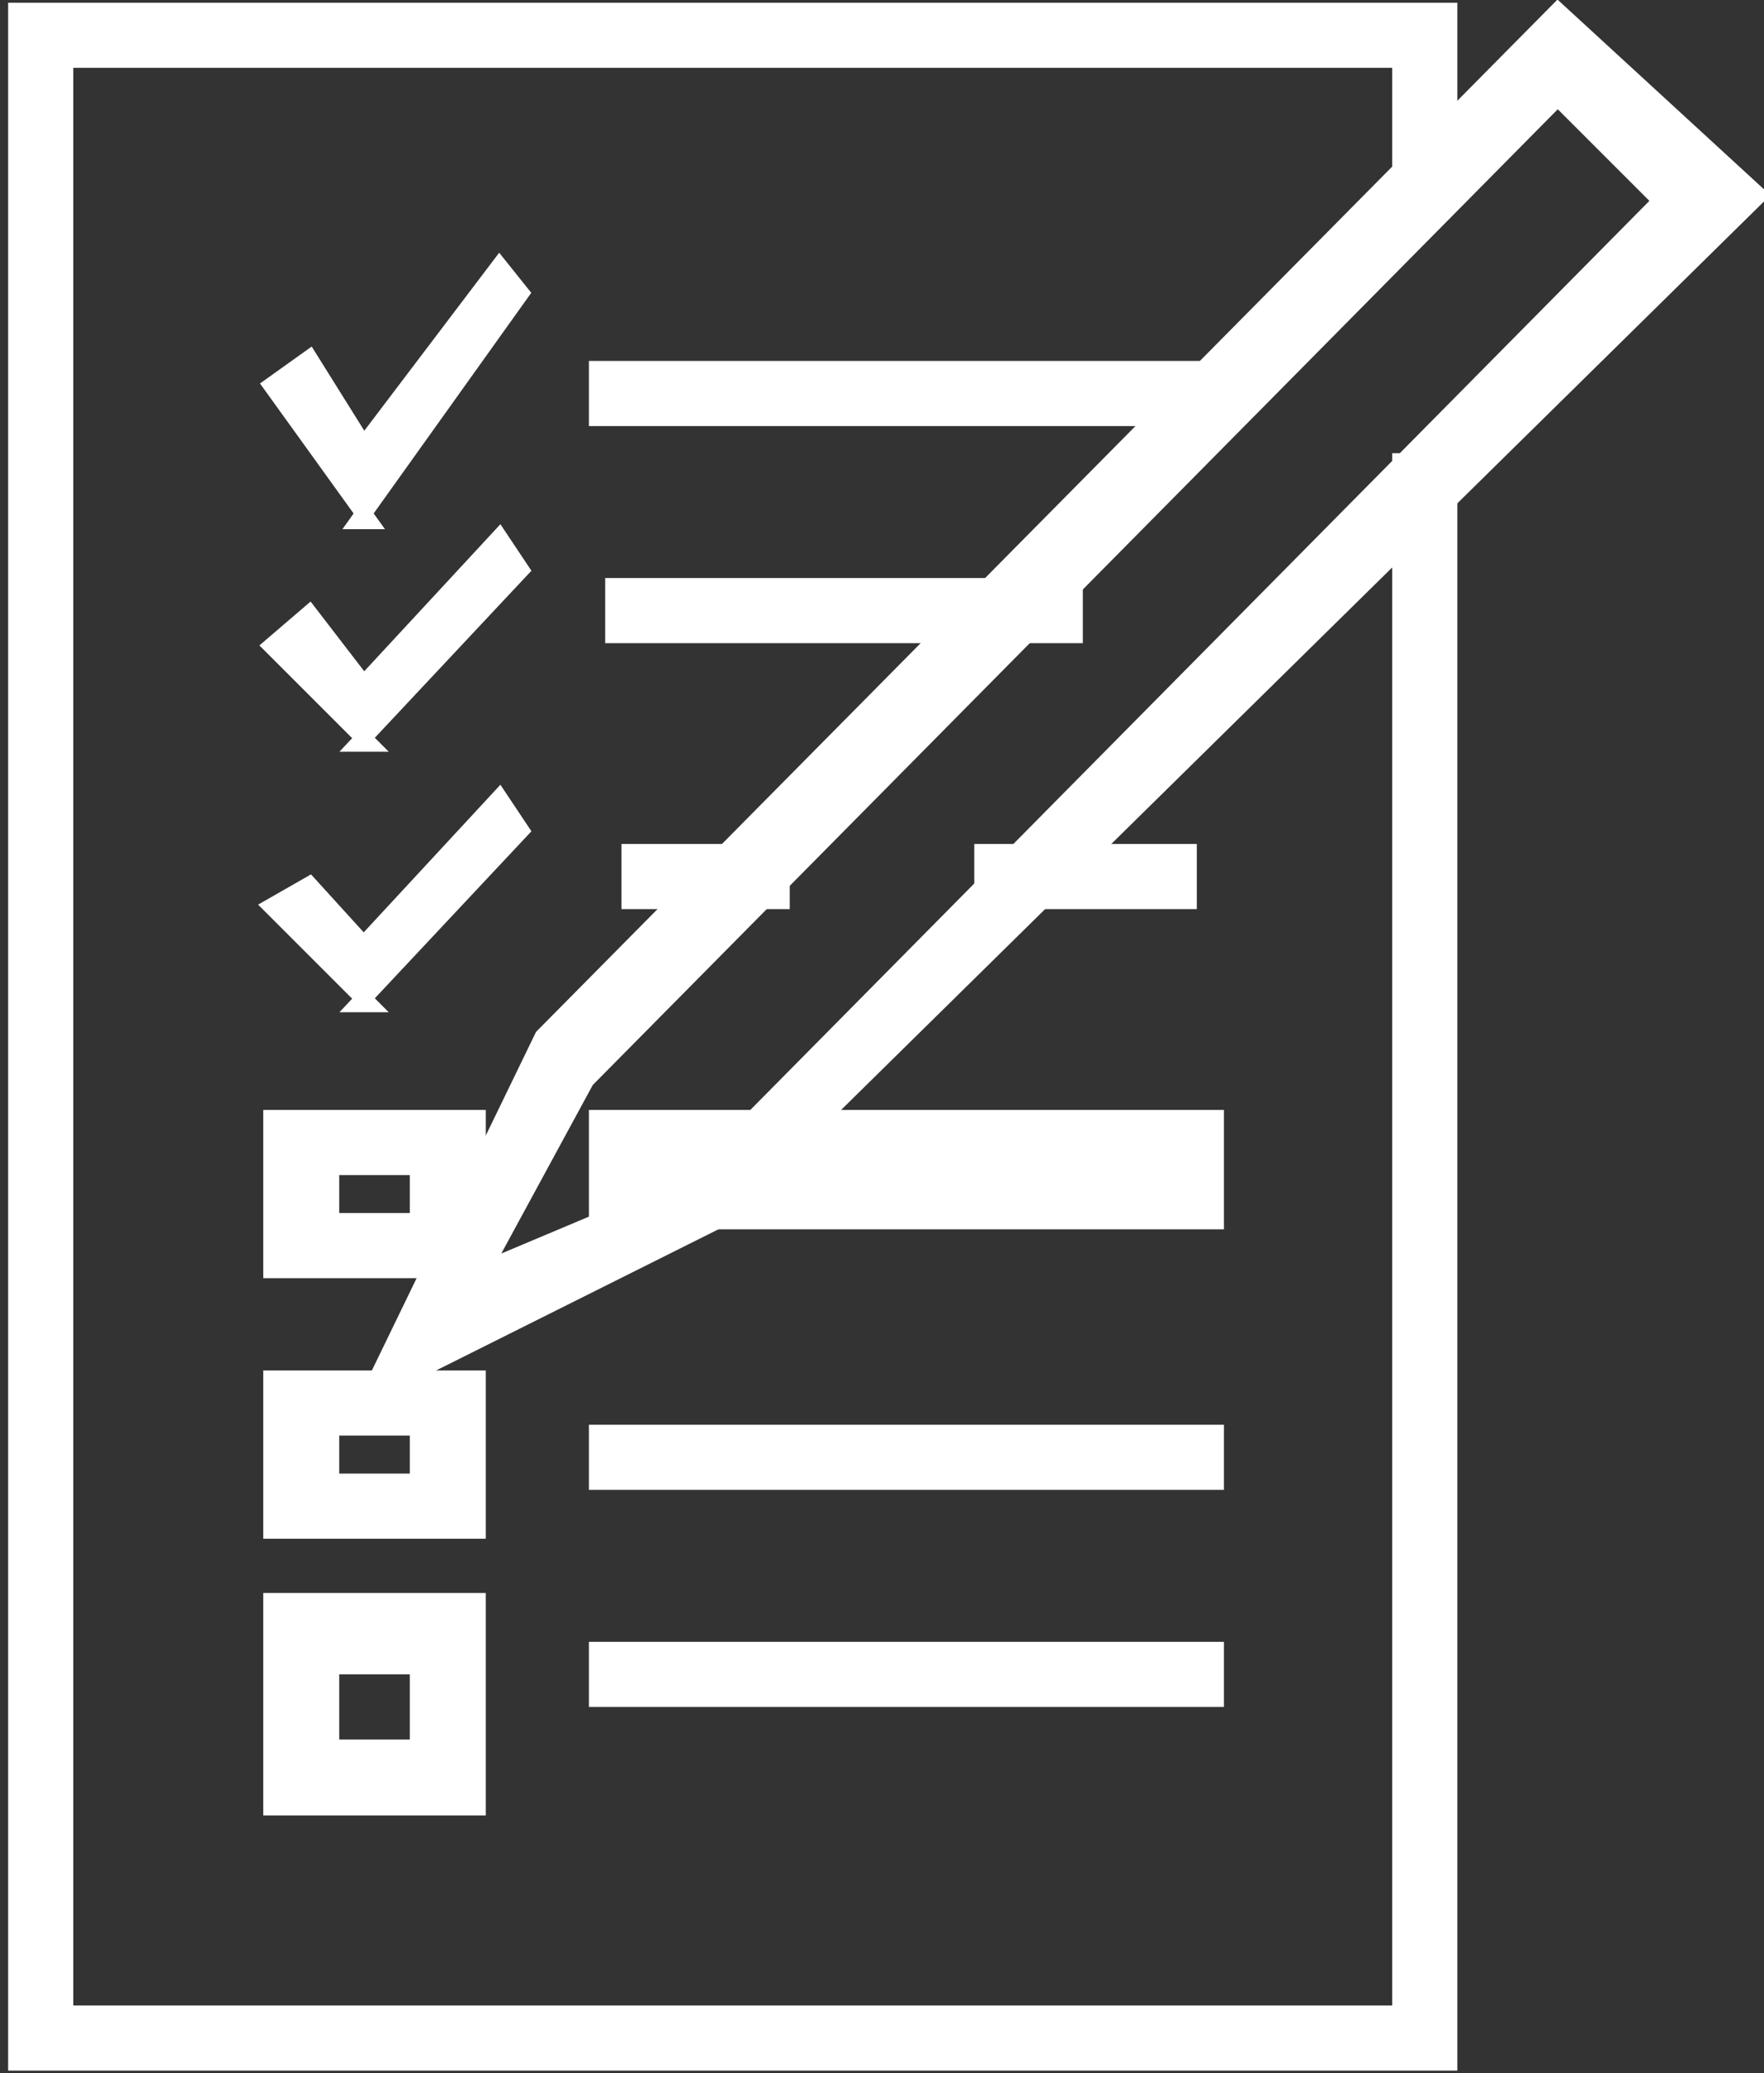 <?xml version="1.0" encoding="UTF-8"?> <svg xmlns="http://www.w3.org/2000/svg" version="1.1" viewBox="0 0 32.5 38.2"><rect x="0" y="0" width="32.5" height="38.2" fill="#333333" stroke="none"/><defs><style> .cls-1, .cls-2 { fill: #fff; stroke: #fff; stroke-width: .3px; } .cls-2 { fill-rule: evenodd; } </style></defs><g><g id="Layer_1"><g id="Group_16909"><path id="Path_16110" class="cls-1" d="M.3.2v37.8s26.4,0,26.4,0V8.5s-.9,0-.9,0v28.6H1.2V1.1h24.6v2.4s.9,0,.9,0V.2s-26.4,0-26.4,0Z"></path><rect id="Rectangle_3262" class="cls-1" x="11" y="6.8" width="11.4" height=".9"></rect><path id="Path_16111" class="cls-2" d="M6.8,9.6l-1.8-2.5.7-.5,1,1.6,2.5-3.3.4.5-3,4.2Z"></path><rect id="Rectangle_3263" class="cls-1" x="11.3" y="10.8" width="8.5" height=".9"></rect><rect id="Rectangle_3264" class="cls-1" x="11.6" y="15.7" width="2.8" height=".9"></rect><rect id="Rectangle_3265" class="cls-1" x="11" y="20.6" width="11.4" height="1.9"></rect><path id="Path_16112" class="cls-2" d="M8.8,23.4h-3.8v-2.8h3.8v2.8ZM6.1,22.5h1.6s0-1,0-1h-1.6s0,1,0,1Z"></path><rect id="Rectangle_3266" class="cls-1" x="11" y="26.4" width="11.4" height=".9"></rect><path id="Path_16113" class="cls-2" d="M8.8,28.2h-3.8v-2.8h3.8v2.8ZM6.1,27.3h1.6s0-1,0-1h-1.6s0,1,0,1Z"></path><rect id="Rectangle_3267" class="cls-1" x="11" y="30.4" width="11.4" height=".9"></rect><path id="Path_16114" class="cls-2" d="M8.8,33.3h-3.8v-3.8h3.8v3.8ZM6.1,32.2h1.6s0-1.5,0-1.5h-1.6s0,1.5,0,1.5Z"></path><path id="Path_16115" class="cls-2" d="M6.8,13.7l-1.8-1.8.7-.6,1,1.3,2.5-2.7.4.6-3,3.2Z"></path><path id="Path_16116" class="cls-2" d="M6.8,18.5l-1.8-1.8.7-.4,1,1.1,2.5-2.7.4.6-3,3.2Z"></path><path id="Path_16117" class="cls-1" d="M10.8,19.9L28.7,1.8l1.9,1.9L12.7,21.8l-3.8,1.6,1.9-3.5ZM28.7.2L10,19.1l-3.2,6.6,6.4-3.2L32.4,3.6,28.7.2Z"></path><rect id="Rectangle_3268" class="cls-1" x="18.1" y="15.7" width="3.8" height=".9"></rect></g></g></g></svg> 